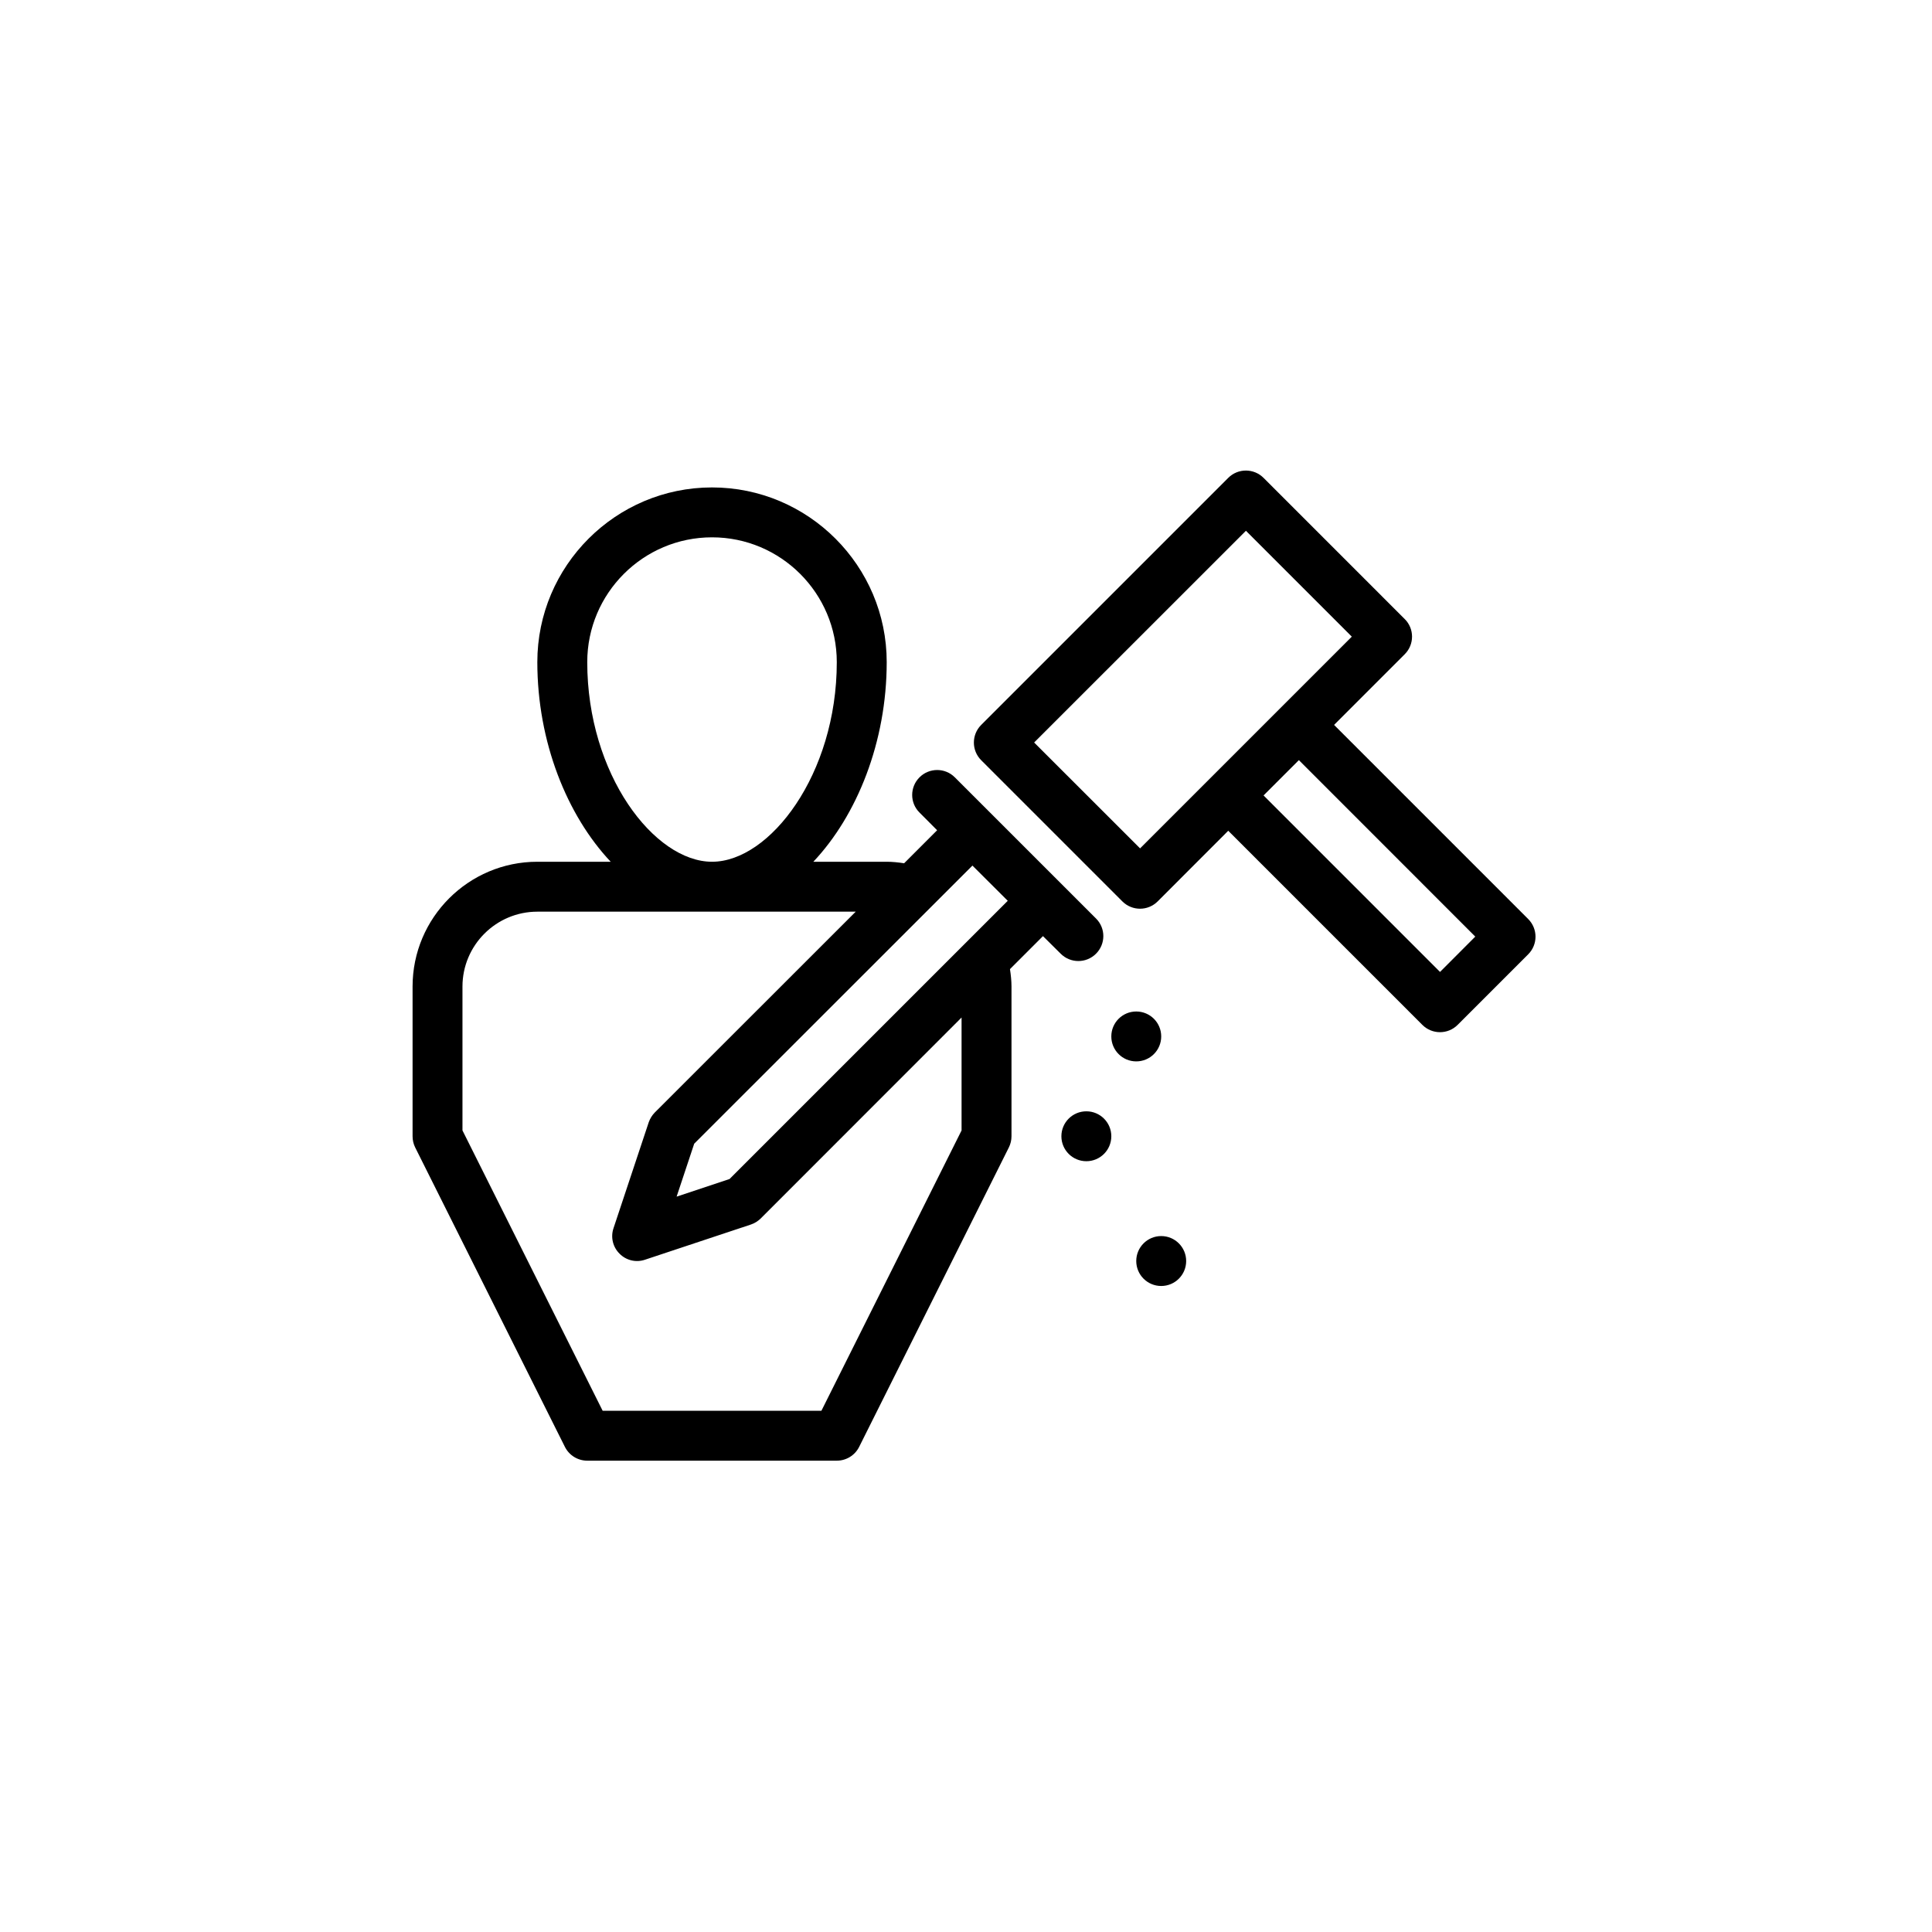 <svg xmlns="http://www.w3.org/2000/svg" xmlns:xlink="http://www.w3.org/1999/xlink" width="100" viewBox="0 0 75 75" height="100" preserveAspectRatio="xMidYMid meet"><rect x="-7.5" width="90" fill="#ffffff" y="-7.5" height="90" fill-opacity="1"></rect><rect x="-7.5" width="90" fill="#ffffff" y="-7.5" height="90" fill-opacity="1"></rect><path fill="#000000" d="M 42.547 37.023 C 42.926 36.645 42.926 36.031 42.547 35.656 L 37.066 30.176 C 36.688 29.797 36.074 29.797 35.695 30.176 C 35.316 30.555 35.316 31.168 35.695 31.543 L 36.379 32.23 L 35.098 33.512 C 34.867 33.477 34.645 33.453 34.426 33.453 L 31.574 33.453 C 33.27 31.656 34.422 28.801 34.422 25.703 C 34.422 21.965 31.379 18.922 27.641 18.922 C 23.902 18.922 20.859 21.965 20.859 25.703 C 20.859 28.801 22.012 31.656 23.707 33.453 L 20.859 33.453 C 18.188 33.453 16.016 35.625 16.016 38.297 L 16.016 44.109 C 16.016 44.262 16.051 44.41 16.117 44.543 L 21.93 56.168 C 22.094 56.496 22.43 56.703 22.797 56.703 L 32.484 56.703 C 32.852 56.703 33.188 56.496 33.352 56.168 L 39.164 44.543 C 39.23 44.41 39.266 44.262 39.266 44.109 L 39.266 38.297 C 39.266 38.074 39.242 37.852 39.207 37.621 L 40.488 36.34 L 41.176 37.023 C 41.555 37.402 42.168 37.402 42.547 37.023 Z M 37.75 33.602 L 39.121 34.969 L 28.32 45.77 L 26.266 46.453 L 26.949 44.398 Z M 22.797 25.703 C 22.797 23.031 24.969 20.859 27.641 20.859 C 30.312 20.859 32.484 23.031 32.484 25.703 C 32.484 30.066 29.879 33.453 27.641 33.453 C 25.402 33.453 22.797 30.066 22.797 25.703 Z M 37.328 43.883 L 31.887 54.766 L 23.395 54.766 L 17.953 43.883 L 17.953 38.297 C 17.953 36.695 19.258 35.391 20.859 35.391 L 33.219 35.391 L 25.418 43.188 C 25.312 43.297 25.234 43.426 25.184 43.566 L 23.816 47.68 C 23.699 48.027 23.789 48.41 24.051 48.668 C 24.309 48.93 24.691 49.02 25.039 48.902 L 29.152 47.535 C 29.293 47.488 29.422 47.406 29.531 47.301 L 37.328 39.5 Z M 59.324 35.676 L 51.789 28.141 L 54.531 25.398 C 54.91 25.02 54.91 24.406 54.531 24.031 L 49.051 18.551 C 48.672 18.172 48.059 18.172 47.68 18.551 L 38.09 28.141 C 37.711 28.52 37.711 29.133 38.09 29.512 L 43.57 34.992 C 43.949 35.371 44.562 35.371 44.941 34.992 L 47.68 32.25 L 55.215 39.785 C 55.594 40.164 56.207 40.164 56.586 39.785 L 59.324 37.047 C 59.703 36.668 59.703 36.055 59.324 35.676 Z M 44.258 32.934 L 40.145 28.824 L 48.367 20.605 L 52.477 24.715 Z M 55.902 37.73 L 49.051 30.879 L 50.422 29.508 L 57.27 36.359 Z M 43.141 44.109 C 43.141 44.645 42.707 45.078 42.172 45.078 C 41.637 45.078 41.203 44.645 41.203 44.109 C 41.203 43.574 41.637 43.141 42.172 43.141 C 42.707 43.141 43.141 43.574 43.141 44.109 Z M 46.047 48.953 C 46.047 49.488 45.613 49.922 45.078 49.922 C 44.543 49.922 44.109 49.488 44.109 48.953 C 44.109 48.418 44.543 47.984 45.078 47.984 C 45.613 47.984 46.047 48.418 46.047 48.953 Z M 44.109 41.203 C 43.574 41.203 43.141 40.77 43.141 40.234 C 43.141 39.699 43.574 39.266 44.109 39.266 C 44.645 39.266 45.078 39.699 45.078 40.234 C 45.078 40.77 44.645 41.203 44.109 41.203 Z M 44.109 41.203 " fill-opacity="1" fill-rule="nonzero"></path></svg>